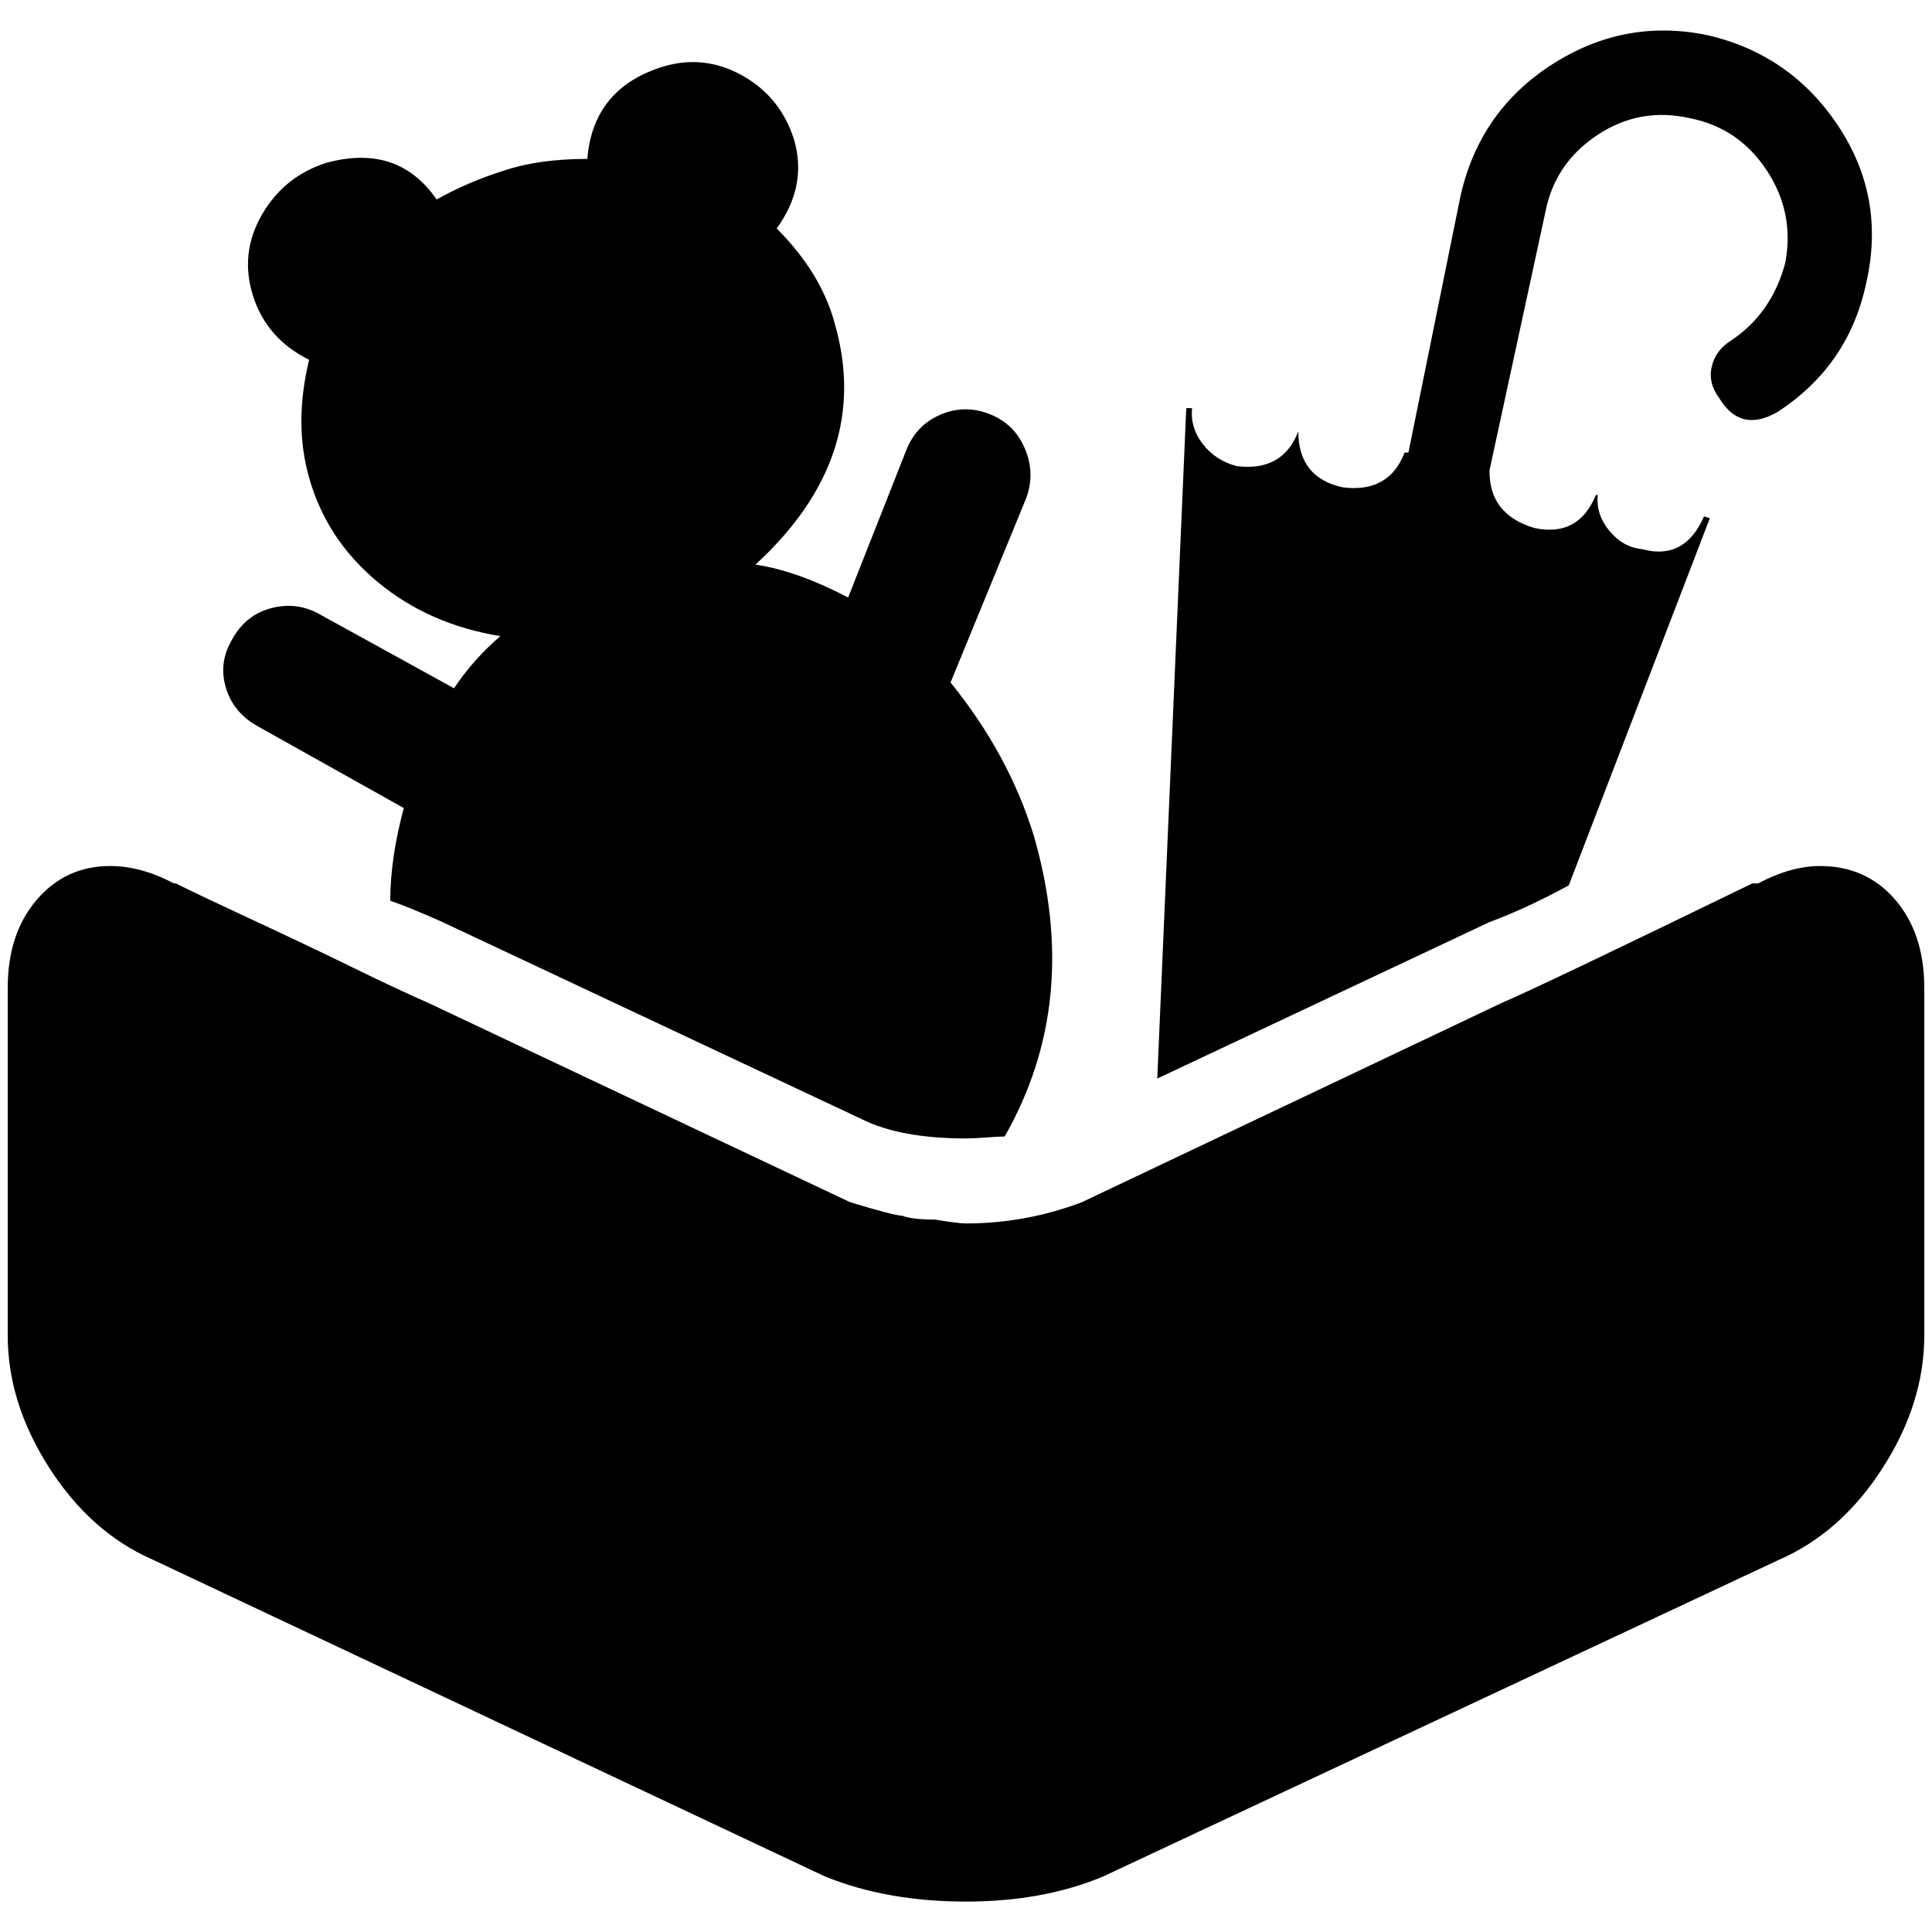 <!-- Generated by IcoMoon.io -->
<svg version="1.1" xmlns="http://www.w3.org/2000/svg" width="16" height="16" viewBox="0 0 16 16">
<title>uniE208</title>
<path d="M2.144 6.020q-0.208-0.112-0.272-0.32t0.048-0.4q0.112-0.208 0.328-0.264t0.408 0.056l1.104 0.608q0.16-0.24 0.384-0.432-0.592-0.096-1.016-0.448t-0.568-0.864q-0.128-0.448 0-0.976-0.352-0.176-0.464-0.528t0.072-0.672 0.536-0.432q0.592-0.16 0.912 0.304 0.256-0.144 0.56-0.24 0.288-0.096 0.688-0.096 0.048-0.592 0.64-0.768 0.336-0.096 0.648 0.080t0.424 0.528q0.112 0.384-0.144 0.736 0.368 0.368 0.48 0.784 0.32 1.104-0.656 2 0.336 0.048 0.768 0.272l0.48-1.216q0.080-0.208 0.28-0.296t0.408-0.008 0.296 0.288 0.008 0.416l-0.624 1.52q0.48 0.592 0.688 1.264 0.4 1.376-0.24 2.496-0.048 0-0.152 0.008t-0.168 0.008q-0.544 0-0.864-0.16l-3.472-1.632q-0.032-0.016-0.184-0.080t-0.248-0.096q0-0.352 0.112-0.768zM15.072 7.172q0.384 0 0.624 0.28t0.24 0.728v2.88q0 0.56-0.344 1.096t-0.856 0.76l-5.6 2.624q-0.496 0.208-1.136 0.208-0.656 0-1.168-0.208l-5.568-2.624q-0.512-0.224-0.856-0.76t-0.344-1.096v-2.88q0-0.448 0.24-0.728t0.608-0.28q0.256 0 0.528 0.144h0.016q0.192 0.096 0.64 0.304t0.824 0.392 0.632 0.296l3.488 1.648q0.368 0.112 0.432 0.112 0.080 0.032 0.272 0.032 0.192 0.032 0.256 0.032 0.496 0 0.96-0.176l3.472-1.648q0.336-0.144 2.080-0.992h0.048q0.272-0.144 0.512-0.144zM12.992 7.332q-0.352 0.192-0.656 0.304l-2.752 1.296 0.24-5.552h0.048q-0.016 0.16 0.088 0.296t0.28 0.184q0.384 0.048 0.512-0.288 0 0.384 0.368 0.464 0.384 0.048 0.512-0.288h0.032l0.432-2.128q0.16-0.704 0.76-1.088t1.288-0.24q0.688 0.16 1.080 0.752t0.232 1.296q-0.144 0.688-0.736 1.072-0.304 0.176-0.48-0.112-0.096-0.128-0.064-0.264t0.16-0.216q0.336-0.224 0.448-0.64 0.080-0.416-0.152-0.768t-0.632-0.432q-0.416-0.096-0.768 0.136t-0.432 0.632l-0.464 2.144v0.016q0 0.352 0.368 0.464 0.368 0.080 0.512-0.272h0.016q-0.016 0.16 0.096 0.296t0.272 0.152q0.352 0.096 0.512-0.272l0.048 0.016z"></path>
</svg>
